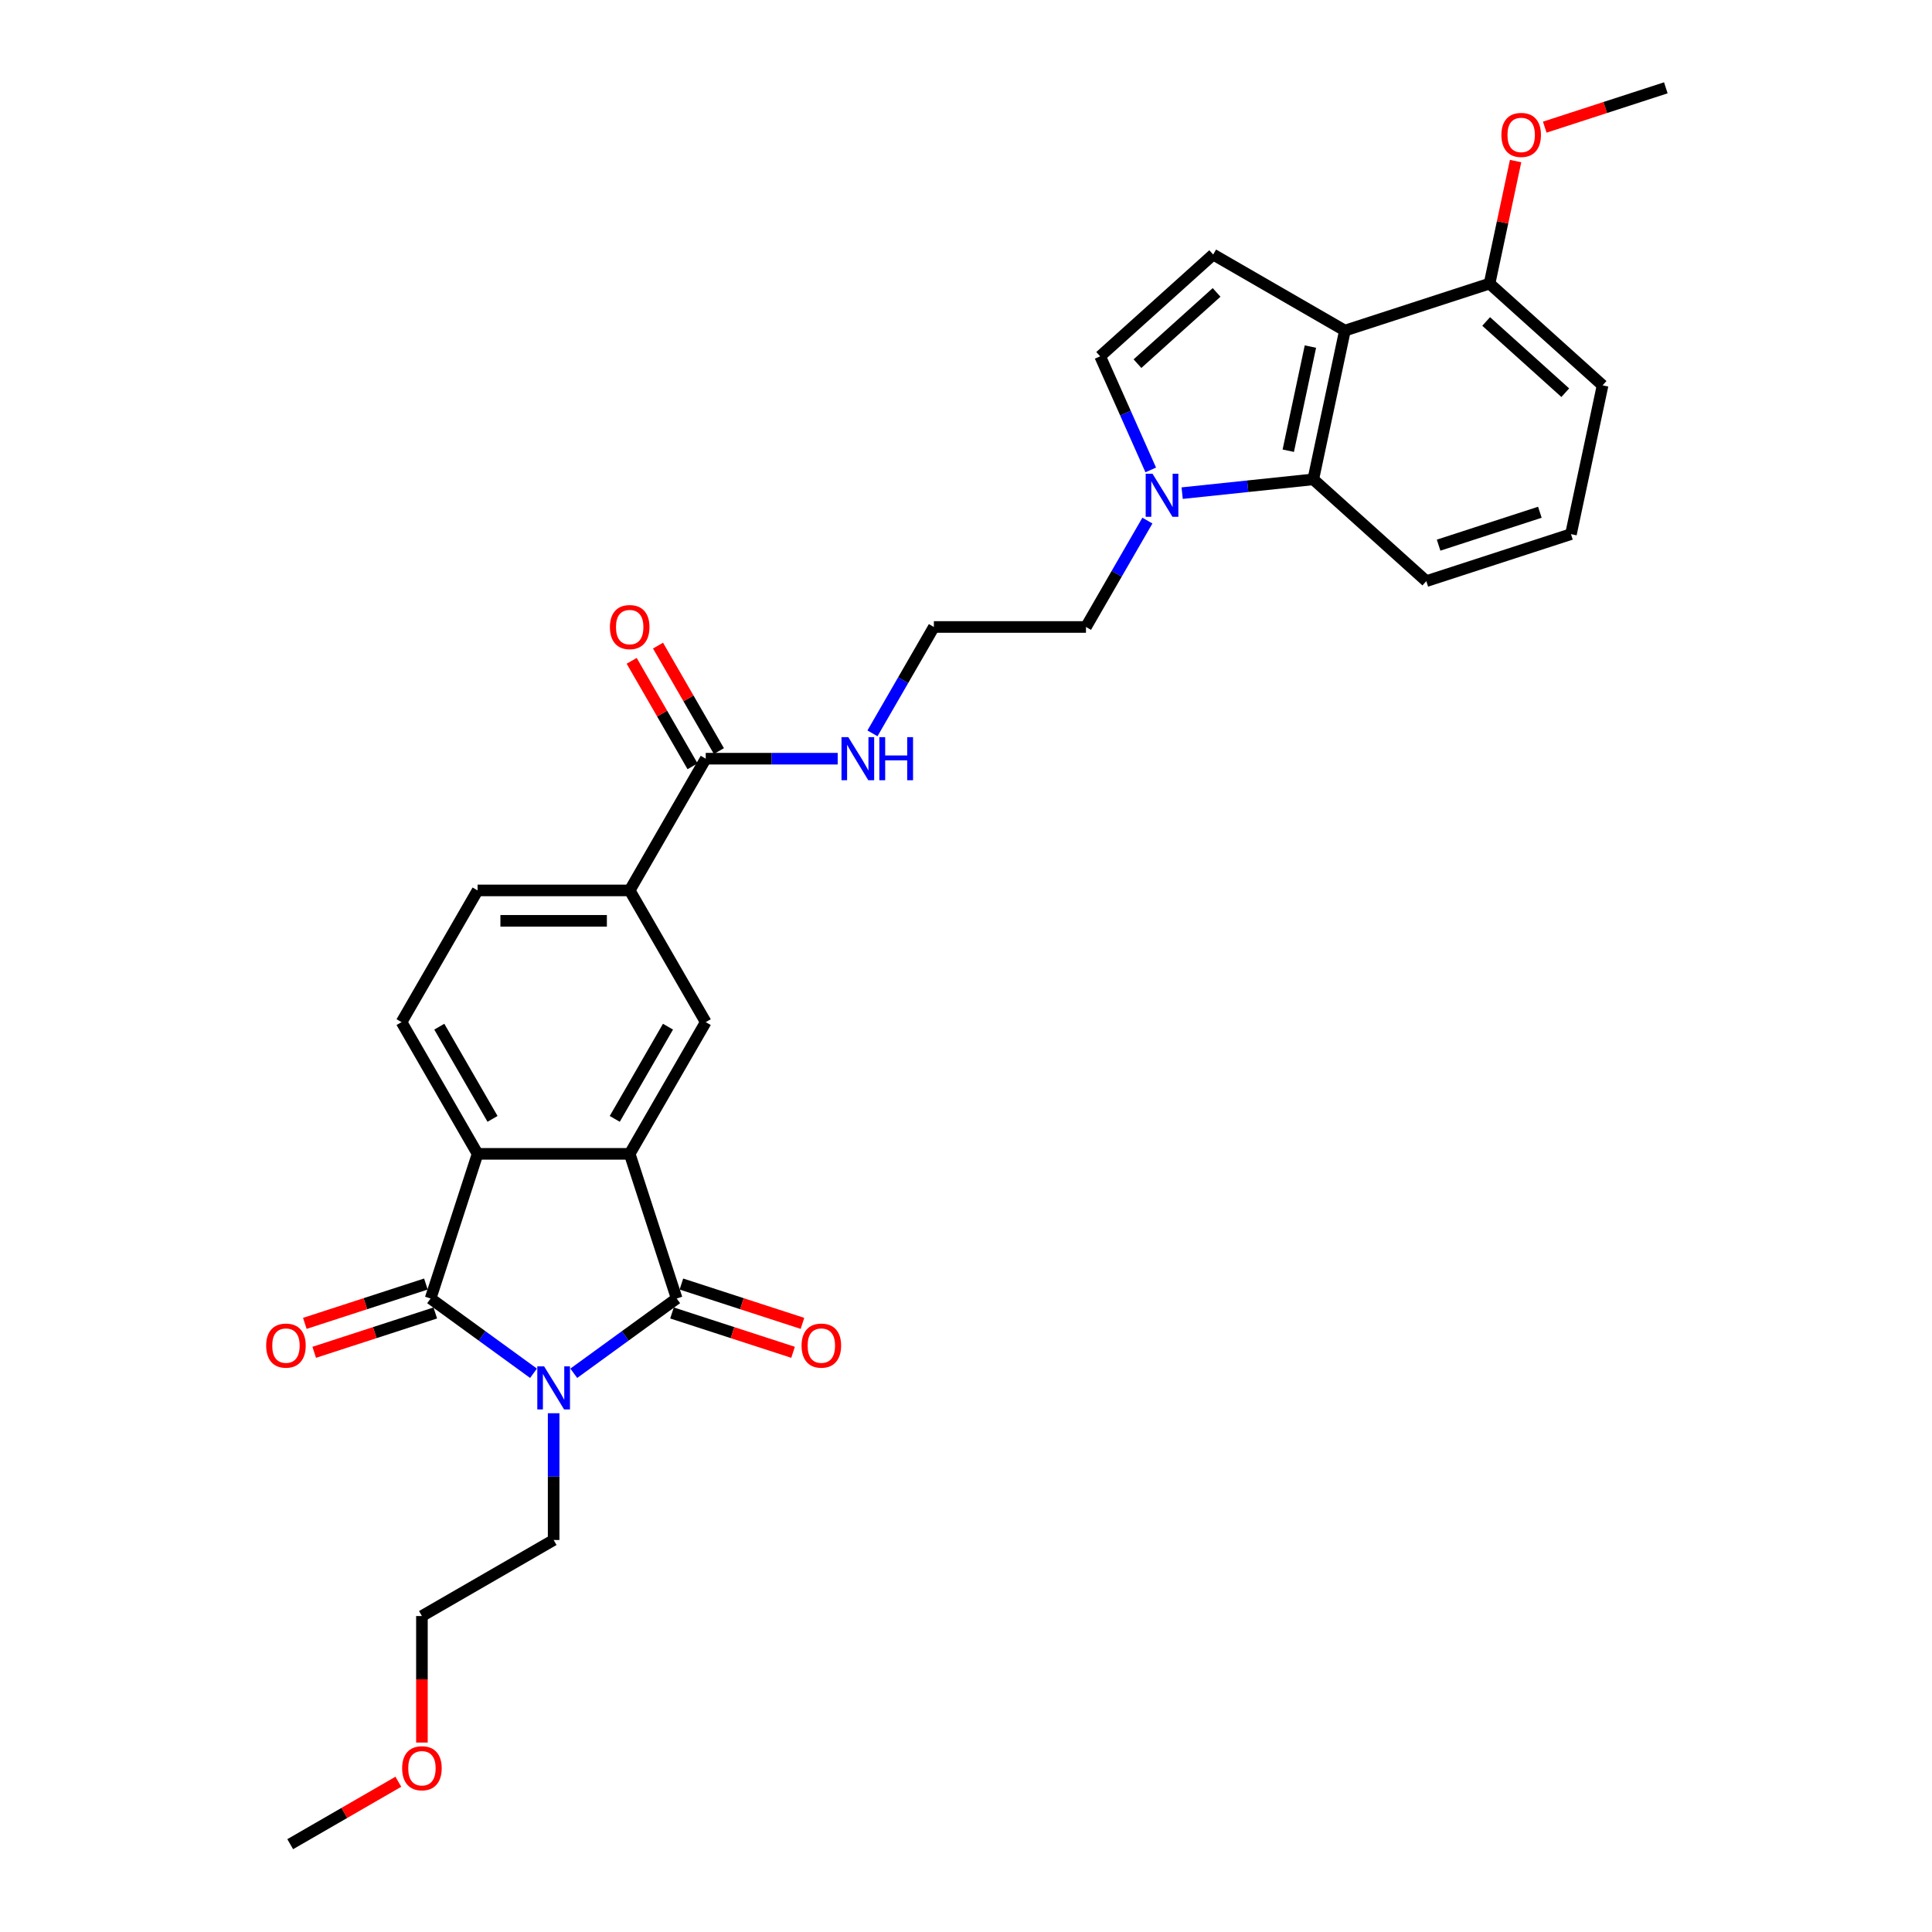 <?xml version='1.0' encoding='iso-8859-1'?>
<svg version='1.1' baseProfile='full'
              xmlns='http://www.w3.org/2000/svg'
                      xmlns:rdkit='http://www.rdkit.org/xml'
                      xmlns:xlink='http://www.w3.org/1999/xlink'
                  xml:space='preserve'
width='1000px' height='1000px' viewBox='0 0 1000 1000'>
<!-- END OF HEADER -->
<rect style='opacity:1.0;fill:#FFFFFF;stroke:none' width='1000' height='1000' x='0' y='0'> </rect>
<path class='bond-0' d='M 296.987,710.801 L 323.62,691.451' style='fill:none;fill-rule:evenodd;stroke:#0000FF;stroke-width:6px;stroke-linecap:butt;stroke-linejoin:miter;stroke-opacity:1' />
<path class='bond-0' d='M 323.62,691.451 L 350.253,672.101' style='fill:none;fill-rule:evenodd;stroke:#000000;stroke-width:6px;stroke-linecap:butt;stroke-linejoin:miter;stroke-opacity:1' />
<path class='bond-1' d='M 276.141,710.801 L 249.508,691.451' style='fill:none;fill-rule:evenodd;stroke:#0000FF;stroke-width:6px;stroke-linecap:butt;stroke-linejoin:miter;stroke-opacity:1' />
<path class='bond-1' d='M 249.508,691.451 L 222.875,672.101' style='fill:none;fill-rule:evenodd;stroke:#000000;stroke-width:6px;stroke-linecap:butt;stroke-linejoin:miter;stroke-opacity:1' />
<path class='bond-19' d='M 286.564,731.489 L 286.564,764.293' style='fill:none;fill-rule:evenodd;stroke:#0000FF;stroke-width:6px;stroke-linecap:butt;stroke-linejoin:miter;stroke-opacity:1' />
<path class='bond-19' d='M 286.564,764.293 L 286.564,797.097' style='fill:none;fill-rule:evenodd;stroke:#000000;stroke-width:6px;stroke-linecap:butt;stroke-linejoin:miter;stroke-opacity:1' />
<path class='bond-2' d='M 350.253,672.101 L 325.926,597.23' style='fill:none;fill-rule:evenodd;stroke:#000000;stroke-width:6px;stroke-linecap:butt;stroke-linejoin:miter;stroke-opacity:1' />
<path class='bond-13' d='M 347.82,679.588 L 379.155,689.769' style='fill:none;fill-rule:evenodd;stroke:#000000;stroke-width:6px;stroke-linecap:butt;stroke-linejoin:miter;stroke-opacity:1' />
<path class='bond-13' d='M 379.155,689.769 L 410.489,699.95' style='fill:none;fill-rule:evenodd;stroke:#FF0000;stroke-width:6px;stroke-linecap:butt;stroke-linejoin:miter;stroke-opacity:1' />
<path class='bond-13' d='M 352.686,664.614 L 384.02,674.795' style='fill:none;fill-rule:evenodd;stroke:#000000;stroke-width:6px;stroke-linecap:butt;stroke-linejoin:miter;stroke-opacity:1' />
<path class='bond-13' d='M 384.02,674.795 L 415.355,684.976' style='fill:none;fill-rule:evenodd;stroke:#FF0000;stroke-width:6px;stroke-linecap:butt;stroke-linejoin:miter;stroke-opacity:1' />
<path class='bond-3' d='M 222.875,672.101 L 247.202,597.23' style='fill:none;fill-rule:evenodd;stroke:#000000;stroke-width:6px;stroke-linecap:butt;stroke-linejoin:miter;stroke-opacity:1' />
<path class='bond-14' d='M 220.442,664.614 L 189.108,674.795' style='fill:none;fill-rule:evenodd;stroke:#000000;stroke-width:6px;stroke-linecap:butt;stroke-linejoin:miter;stroke-opacity:1' />
<path class='bond-14' d='M 189.108,674.795 L 157.774,684.976' style='fill:none;fill-rule:evenodd;stroke:#FF0000;stroke-width:6px;stroke-linecap:butt;stroke-linejoin:miter;stroke-opacity:1' />
<path class='bond-14' d='M 225.308,679.588 L 193.973,689.769' style='fill:none;fill-rule:evenodd;stroke:#000000;stroke-width:6px;stroke-linecap:butt;stroke-linejoin:miter;stroke-opacity:1' />
<path class='bond-14' d='M 193.973,689.769 L 162.639,699.95' style='fill:none;fill-rule:evenodd;stroke:#FF0000;stroke-width:6px;stroke-linecap:butt;stroke-linejoin:miter;stroke-opacity:1' />
<path class='bond-8' d='M 325.926,597.23 L 365.288,529.053' style='fill:none;fill-rule:evenodd;stroke:#000000;stroke-width:6px;stroke-linecap:butt;stroke-linejoin:miter;stroke-opacity:1' />
<path class='bond-8' d='M 318.195,579.131 L 345.748,531.407' style='fill:none;fill-rule:evenodd;stroke:#000000;stroke-width:6px;stroke-linecap:butt;stroke-linejoin:miter;stroke-opacity:1' />
<path class='bond-30' d='M 325.926,597.23 L 247.202,597.23' style='fill:none;fill-rule:evenodd;stroke:#000000;stroke-width:6px;stroke-linecap:butt;stroke-linejoin:miter;stroke-opacity:1' />
<path class='bond-12' d='M 247.202,597.23 L 207.84,529.053' style='fill:none;fill-rule:evenodd;stroke:#000000;stroke-width:6px;stroke-linecap:butt;stroke-linejoin:miter;stroke-opacity:1' />
<path class='bond-12' d='M 254.933,579.131 L 227.38,531.407' style='fill:none;fill-rule:evenodd;stroke:#000000;stroke-width:6px;stroke-linecap:butt;stroke-linejoin:miter;stroke-opacity:1' />
<path class='bond-4' d='M 696.12,171.112 L 679.753,248.116' style='fill:none;fill-rule:evenodd;stroke:#000000;stroke-width:6px;stroke-linecap:butt;stroke-linejoin:miter;stroke-opacity:1' />
<path class='bond-4' d='M 678.265,179.389 L 666.807,233.292' style='fill:none;fill-rule:evenodd;stroke:#000000;stroke-width:6px;stroke-linecap:butt;stroke-linejoin:miter;stroke-opacity:1' />
<path class='bond-15' d='M 696.12,171.112 L 770.991,146.785' style='fill:none;fill-rule:evenodd;stroke:#000000;stroke-width:6px;stroke-linecap:butt;stroke-linejoin:miter;stroke-opacity:1' />
<path class='bond-32' d='M 696.12,171.112 L 627.943,131.75' style='fill:none;fill-rule:evenodd;stroke:#000000;stroke-width:6px;stroke-linecap:butt;stroke-linejoin:miter;stroke-opacity:1' />
<path class='bond-5' d='M 627.943,131.75 L 569.44,184.427' style='fill:none;fill-rule:evenodd;stroke:#000000;stroke-width:6px;stroke-linecap:butt;stroke-linejoin:miter;stroke-opacity:1' />
<path class='bond-5' d='M 629.703,151.352 L 588.751,188.226' style='fill:none;fill-rule:evenodd;stroke:#000000;stroke-width:6px;stroke-linecap:butt;stroke-linejoin:miter;stroke-opacity:1' />
<path class='bond-6' d='M 593.888,269.46 L 577.993,296.991' style='fill:none;fill-rule:evenodd;stroke:#0000FF;stroke-width:6px;stroke-linecap:butt;stroke-linejoin:miter;stroke-opacity:1' />
<path class='bond-6' d='M 577.993,296.991 L 562.098,324.522' style='fill:none;fill-rule:evenodd;stroke:#000000;stroke-width:6px;stroke-linecap:butt;stroke-linejoin:miter;stroke-opacity:1' />
<path class='bond-7' d='M 611.883,255.249 L 645.818,251.683' style='fill:none;fill-rule:evenodd;stroke:#0000FF;stroke-width:6px;stroke-linecap:butt;stroke-linejoin:miter;stroke-opacity:1' />
<path class='bond-7' d='M 645.818,251.683 L 679.753,248.116' style='fill:none;fill-rule:evenodd;stroke:#000000;stroke-width:6px;stroke-linecap:butt;stroke-linejoin:miter;stroke-opacity:1' />
<path class='bond-9' d='M 595.621,243.229 L 582.53,213.828' style='fill:none;fill-rule:evenodd;stroke:#0000FF;stroke-width:6px;stroke-linecap:butt;stroke-linejoin:miter;stroke-opacity:1' />
<path class='bond-9' d='M 582.53,213.828 L 569.44,184.427' style='fill:none;fill-rule:evenodd;stroke:#000000;stroke-width:6px;stroke-linecap:butt;stroke-linejoin:miter;stroke-opacity:1' />
<path class='bond-23' d='M 679.753,248.116 L 738.256,300.793' style='fill:none;fill-rule:evenodd;stroke:#000000;stroke-width:6px;stroke-linecap:butt;stroke-linejoin:miter;stroke-opacity:1' />
<path class='bond-11' d='M 365.288,529.053 L 325.926,460.876' style='fill:none;fill-rule:evenodd;stroke:#000000;stroke-width:6px;stroke-linecap:butt;stroke-linejoin:miter;stroke-opacity:1' />
<path class='bond-10' d='M 365.288,392.699 L 325.926,460.876' style='fill:none;fill-rule:evenodd;stroke:#000000;stroke-width:6px;stroke-linecap:butt;stroke-linejoin:miter;stroke-opacity:1' />
<path class='bond-17' d='M 372.106,388.763 L 356.347,361.468' style='fill:none;fill-rule:evenodd;stroke:#000000;stroke-width:6px;stroke-linecap:butt;stroke-linejoin:miter;stroke-opacity:1' />
<path class='bond-17' d='M 356.347,361.468 L 340.589,334.173' style='fill:none;fill-rule:evenodd;stroke:#FF0000;stroke-width:6px;stroke-linecap:butt;stroke-linejoin:miter;stroke-opacity:1' />
<path class='bond-17' d='M 358.47,396.635 L 342.712,369.34' style='fill:none;fill-rule:evenodd;stroke:#000000;stroke-width:6px;stroke-linecap:butt;stroke-linejoin:miter;stroke-opacity:1' />
<path class='bond-17' d='M 342.712,369.34 L 326.953,342.046' style='fill:none;fill-rule:evenodd;stroke:#FF0000;stroke-width:6px;stroke-linecap:butt;stroke-linejoin:miter;stroke-opacity:1' />
<path class='bond-18' d='M 365.288,392.699 L 399.439,392.699' style='fill:none;fill-rule:evenodd;stroke:#000000;stroke-width:6px;stroke-linecap:butt;stroke-linejoin:miter;stroke-opacity:1' />
<path class='bond-18' d='M 399.439,392.699 L 433.589,392.699' style='fill:none;fill-rule:evenodd;stroke:#0000FF;stroke-width:6px;stroke-linecap:butt;stroke-linejoin:miter;stroke-opacity:1' />
<path class='bond-31' d='M 325.926,460.876 L 247.202,460.876' style='fill:none;fill-rule:evenodd;stroke:#000000;stroke-width:6px;stroke-linecap:butt;stroke-linejoin:miter;stroke-opacity:1' />
<path class='bond-31' d='M 314.118,476.621 L 259.011,476.621' style='fill:none;fill-rule:evenodd;stroke:#000000;stroke-width:6px;stroke-linecap:butt;stroke-linejoin:miter;stroke-opacity:1' />
<path class='bond-16' d='M 207.84,529.053 L 247.202,460.876' style='fill:none;fill-rule:evenodd;stroke:#000000;stroke-width:6px;stroke-linecap:butt;stroke-linejoin:miter;stroke-opacity:1' />
<path class='bond-22' d='M 770.991,146.785 L 777.731,115.077' style='fill:none;fill-rule:evenodd;stroke:#000000;stroke-width:6px;stroke-linecap:butt;stroke-linejoin:miter;stroke-opacity:1' />
<path class='bond-22' d='M 777.731,115.077 L 784.471,83.369' style='fill:none;fill-rule:evenodd;stroke:#FF0000;stroke-width:6px;stroke-linecap:butt;stroke-linejoin:miter;stroke-opacity:1' />
<path class='bond-33' d='M 770.991,146.785 L 829.495,199.462' style='fill:none;fill-rule:evenodd;stroke:#000000;stroke-width:6px;stroke-linecap:butt;stroke-linejoin:miter;stroke-opacity:1' />
<path class='bond-33' d='M 769.232,166.387 L 810.184,203.261' style='fill:none;fill-rule:evenodd;stroke:#000000;stroke-width:6px;stroke-linecap:butt;stroke-linejoin:miter;stroke-opacity:1' />
<path class='bond-21' d='M 451.584,379.583 L 467.479,352.053' style='fill:none;fill-rule:evenodd;stroke:#0000FF;stroke-width:6px;stroke-linecap:butt;stroke-linejoin:miter;stroke-opacity:1' />
<path class='bond-21' d='M 467.479,352.053 L 483.374,324.522' style='fill:none;fill-rule:evenodd;stroke:#000000;stroke-width:6px;stroke-linecap:butt;stroke-linejoin:miter;stroke-opacity:1' />
<path class='bond-27' d='M 286.564,797.097 L 218.387,836.459' style='fill:none;fill-rule:evenodd;stroke:#000000;stroke-width:6px;stroke-linecap:butt;stroke-linejoin:miter;stroke-opacity:1' />
<path class='bond-20' d='M 562.098,324.522 L 483.374,324.522' style='fill:none;fill-rule:evenodd;stroke:#000000;stroke-width:6px;stroke-linecap:butt;stroke-linejoin:miter;stroke-opacity:1' />
<path class='bond-28' d='M 799.561,65.817 L 830.896,55.636' style='fill:none;fill-rule:evenodd;stroke:#FF0000;stroke-width:6px;stroke-linecap:butt;stroke-linejoin:miter;stroke-opacity:1' />
<path class='bond-28' d='M 830.896,55.636 L 862.23,45.455' style='fill:none;fill-rule:evenodd;stroke:#000000;stroke-width:6px;stroke-linecap:butt;stroke-linejoin:miter;stroke-opacity:1' />
<path class='bond-24' d='M 738.256,300.793 L 813.127,276.466' style='fill:none;fill-rule:evenodd;stroke:#000000;stroke-width:6px;stroke-linecap:butt;stroke-linejoin:miter;stroke-opacity:1' />
<path class='bond-24' d='M 744.621,282.169 L 797.031,265.14' style='fill:none;fill-rule:evenodd;stroke:#000000;stroke-width:6px;stroke-linecap:butt;stroke-linejoin:miter;stroke-opacity:1' />
<path class='bond-26' d='M 813.127,276.466 L 829.495,199.462' style='fill:none;fill-rule:evenodd;stroke:#000000;stroke-width:6px;stroke-linecap:butt;stroke-linejoin:miter;stroke-opacity:1' />
<path class='bond-25' d='M 218.387,901.942 L 218.387,869.201' style='fill:none;fill-rule:evenodd;stroke:#FF0000;stroke-width:6px;stroke-linecap:butt;stroke-linejoin:miter;stroke-opacity:1' />
<path class='bond-25' d='M 218.387,869.201 L 218.387,836.459' style='fill:none;fill-rule:evenodd;stroke:#000000;stroke-width:6px;stroke-linecap:butt;stroke-linejoin:miter;stroke-opacity:1' />
<path class='bond-29' d='M 206.185,922.228 L 178.198,938.387' style='fill:none;fill-rule:evenodd;stroke:#FF0000;stroke-width:6px;stroke-linecap:butt;stroke-linejoin:miter;stroke-opacity:1' />
<path class='bond-29' d='M 178.198,938.387 L 150.21,954.545' style='fill:none;fill-rule:evenodd;stroke:#000000;stroke-width:6px;stroke-linecap:butt;stroke-linejoin:miter;stroke-opacity:1' />
<path  class='atom-0' d='M 281.636 707.226
L 288.942 719.035
Q 289.666 720.2, 290.831 722.31
Q 291.996 724.42, 292.059 724.545
L 292.059 707.226
L 295.019 707.226
L 295.019 729.521
L 291.965 729.521
L 284.124 716.61
Q 283.21 715.099, 282.234 713.367
Q 281.29 711.635, 281.006 711.099
L 281.006 729.521
L 278.109 729.521
L 278.109 707.226
L 281.636 707.226
' fill='#0000FF'/>
<path  class='atom-7' d='M 596.532 245.198
L 603.838 257.006
Q 604.562 258.171, 605.727 260.281
Q 606.892 262.391, 606.955 262.517
L 606.955 245.198
L 609.915 245.198
L 609.915 267.492
L 606.861 267.492
L 599.02 254.581
Q 598.106 253.07, 597.13 251.338
Q 596.186 249.606, 595.902 249.071
L 595.902 267.492
L 593.005 267.492
L 593.005 245.198
L 596.532 245.198
' fill='#0000FF'/>
<path  class='atom-14' d='M 414.89 696.491
Q 414.89 691.138, 417.535 688.146
Q 420.18 685.154, 425.124 685.154
Q 430.068 685.154, 432.713 688.146
Q 435.358 691.138, 435.358 696.491
Q 435.358 701.907, 432.682 704.993
Q 430.005 708.047, 425.124 708.047
Q 420.212 708.047, 417.535 704.993
Q 414.89 701.938, 414.89 696.491
M 425.124 705.528
Q 428.525 705.528, 430.351 703.261
Q 432.209 700.962, 432.209 696.491
Q 432.209 692.114, 430.351 689.909
Q 428.525 687.674, 425.124 687.674
Q 421.723 687.674, 419.865 689.878
Q 418.039 692.082, 418.039 696.491
Q 418.039 700.994, 419.865 703.261
Q 421.723 705.528, 425.124 705.528
' fill='#FF0000'/>
<path  class='atom-15' d='M 137.77 696.491
Q 137.77 691.138, 140.415 688.146
Q 143.06 685.154, 148.004 685.154
Q 152.948 685.154, 155.593 688.146
Q 158.238 691.138, 158.238 696.491
Q 158.238 701.907, 155.562 704.993
Q 152.885 708.047, 148.004 708.047
Q 143.092 708.047, 140.415 704.993
Q 137.77 701.938, 137.77 696.491
M 148.004 705.528
Q 151.405 705.528, 153.231 703.261
Q 155.089 700.962, 155.089 696.491
Q 155.089 692.114, 153.231 689.909
Q 151.405 687.674, 148.004 687.674
Q 144.603 687.674, 142.745 689.878
Q 140.919 692.082, 140.919 696.491
Q 140.919 700.994, 142.745 703.261
Q 144.603 705.528, 148.004 705.528
' fill='#FF0000'/>
<path  class='atom-18' d='M 315.692 324.585
Q 315.692 319.232, 318.337 316.24
Q 320.982 313.249, 325.926 313.249
Q 330.87 313.249, 333.515 316.24
Q 336.16 319.232, 336.16 324.585
Q 336.16 330.001, 333.484 333.087
Q 330.807 336.142, 325.926 336.142
Q 321.014 336.142, 318.337 333.087
Q 315.692 330.033, 315.692 324.585
M 325.926 333.622
Q 329.327 333.622, 331.153 331.355
Q 333.011 329.056, 333.011 324.585
Q 333.011 320.208, 331.153 318.004
Q 329.327 315.768, 325.926 315.768
Q 322.525 315.768, 320.667 317.972
Q 318.841 320.176, 318.841 324.585
Q 318.841 329.088, 320.667 331.355
Q 322.525 333.622, 325.926 333.622
' fill='#FF0000'/>
<path  class='atom-19' d='M 439.084 381.552
L 446.39 393.36
Q 447.114 394.525, 448.279 396.635
Q 449.444 398.745, 449.507 398.871
L 449.507 381.552
L 452.467 381.552
L 452.467 403.846
L 449.413 403.846
L 441.572 390.935
Q 440.658 389.424, 439.682 387.692
Q 438.738 385.96, 438.454 385.425
L 438.454 403.846
L 435.557 403.846
L 435.557 381.552
L 439.084 381.552
' fill='#0000FF'/>
<path  class='atom-19' d='M 455.144 381.552
L 458.167 381.552
L 458.167 391.03
L 469.566 391.03
L 469.566 381.552
L 472.589 381.552
L 472.589 403.846
L 469.566 403.846
L 469.566 393.549
L 458.167 393.549
L 458.167 403.846
L 455.144 403.846
L 455.144 381.552
' fill='#0000FF'/>
<path  class='atom-23' d='M 777.125 69.845
Q 777.125 64.491, 779.77 61.5
Q 782.415 58.508, 787.359 58.508
Q 792.303 58.508, 794.948 61.5
Q 797.593 64.491, 797.593 69.845
Q 797.593 75.261, 794.917 78.347
Q 792.24 81.401, 787.359 81.401
Q 782.447 81.401, 779.77 78.347
Q 777.125 75.292, 777.125 69.845
M 787.359 78.882
Q 790.76 78.882, 792.586 76.615
Q 794.444 74.316, 794.444 69.845
Q 794.444 65.468, 792.586 63.263
Q 790.76 61.028, 787.359 61.028
Q 783.958 61.028, 782.1 63.232
Q 780.274 65.436, 780.274 69.845
Q 780.274 74.348, 782.1 76.615
Q 783.958 78.882, 787.359 78.882
' fill='#FF0000'/>
<path  class='atom-26' d='M 208.153 915.246
Q 208.153 909.893, 210.798 906.902
Q 213.443 903.91, 218.387 903.91
Q 223.331 903.91, 225.976 906.902
Q 228.621 909.893, 228.621 915.246
Q 228.621 920.663, 225.945 923.749
Q 223.268 926.803, 218.387 926.803
Q 213.475 926.803, 210.798 923.749
Q 208.153 920.694, 208.153 915.246
M 218.387 924.284
Q 221.788 924.284, 223.614 922.017
Q 225.472 919.718, 225.472 915.246
Q 225.472 910.869, 223.614 908.665
Q 221.788 906.429, 218.387 906.429
Q 214.986 906.429, 213.128 908.634
Q 211.302 910.838, 211.302 915.246
Q 211.302 919.749, 213.128 922.017
Q 214.986 924.284, 218.387 924.284
' fill='#FF0000'/>
</svg>
